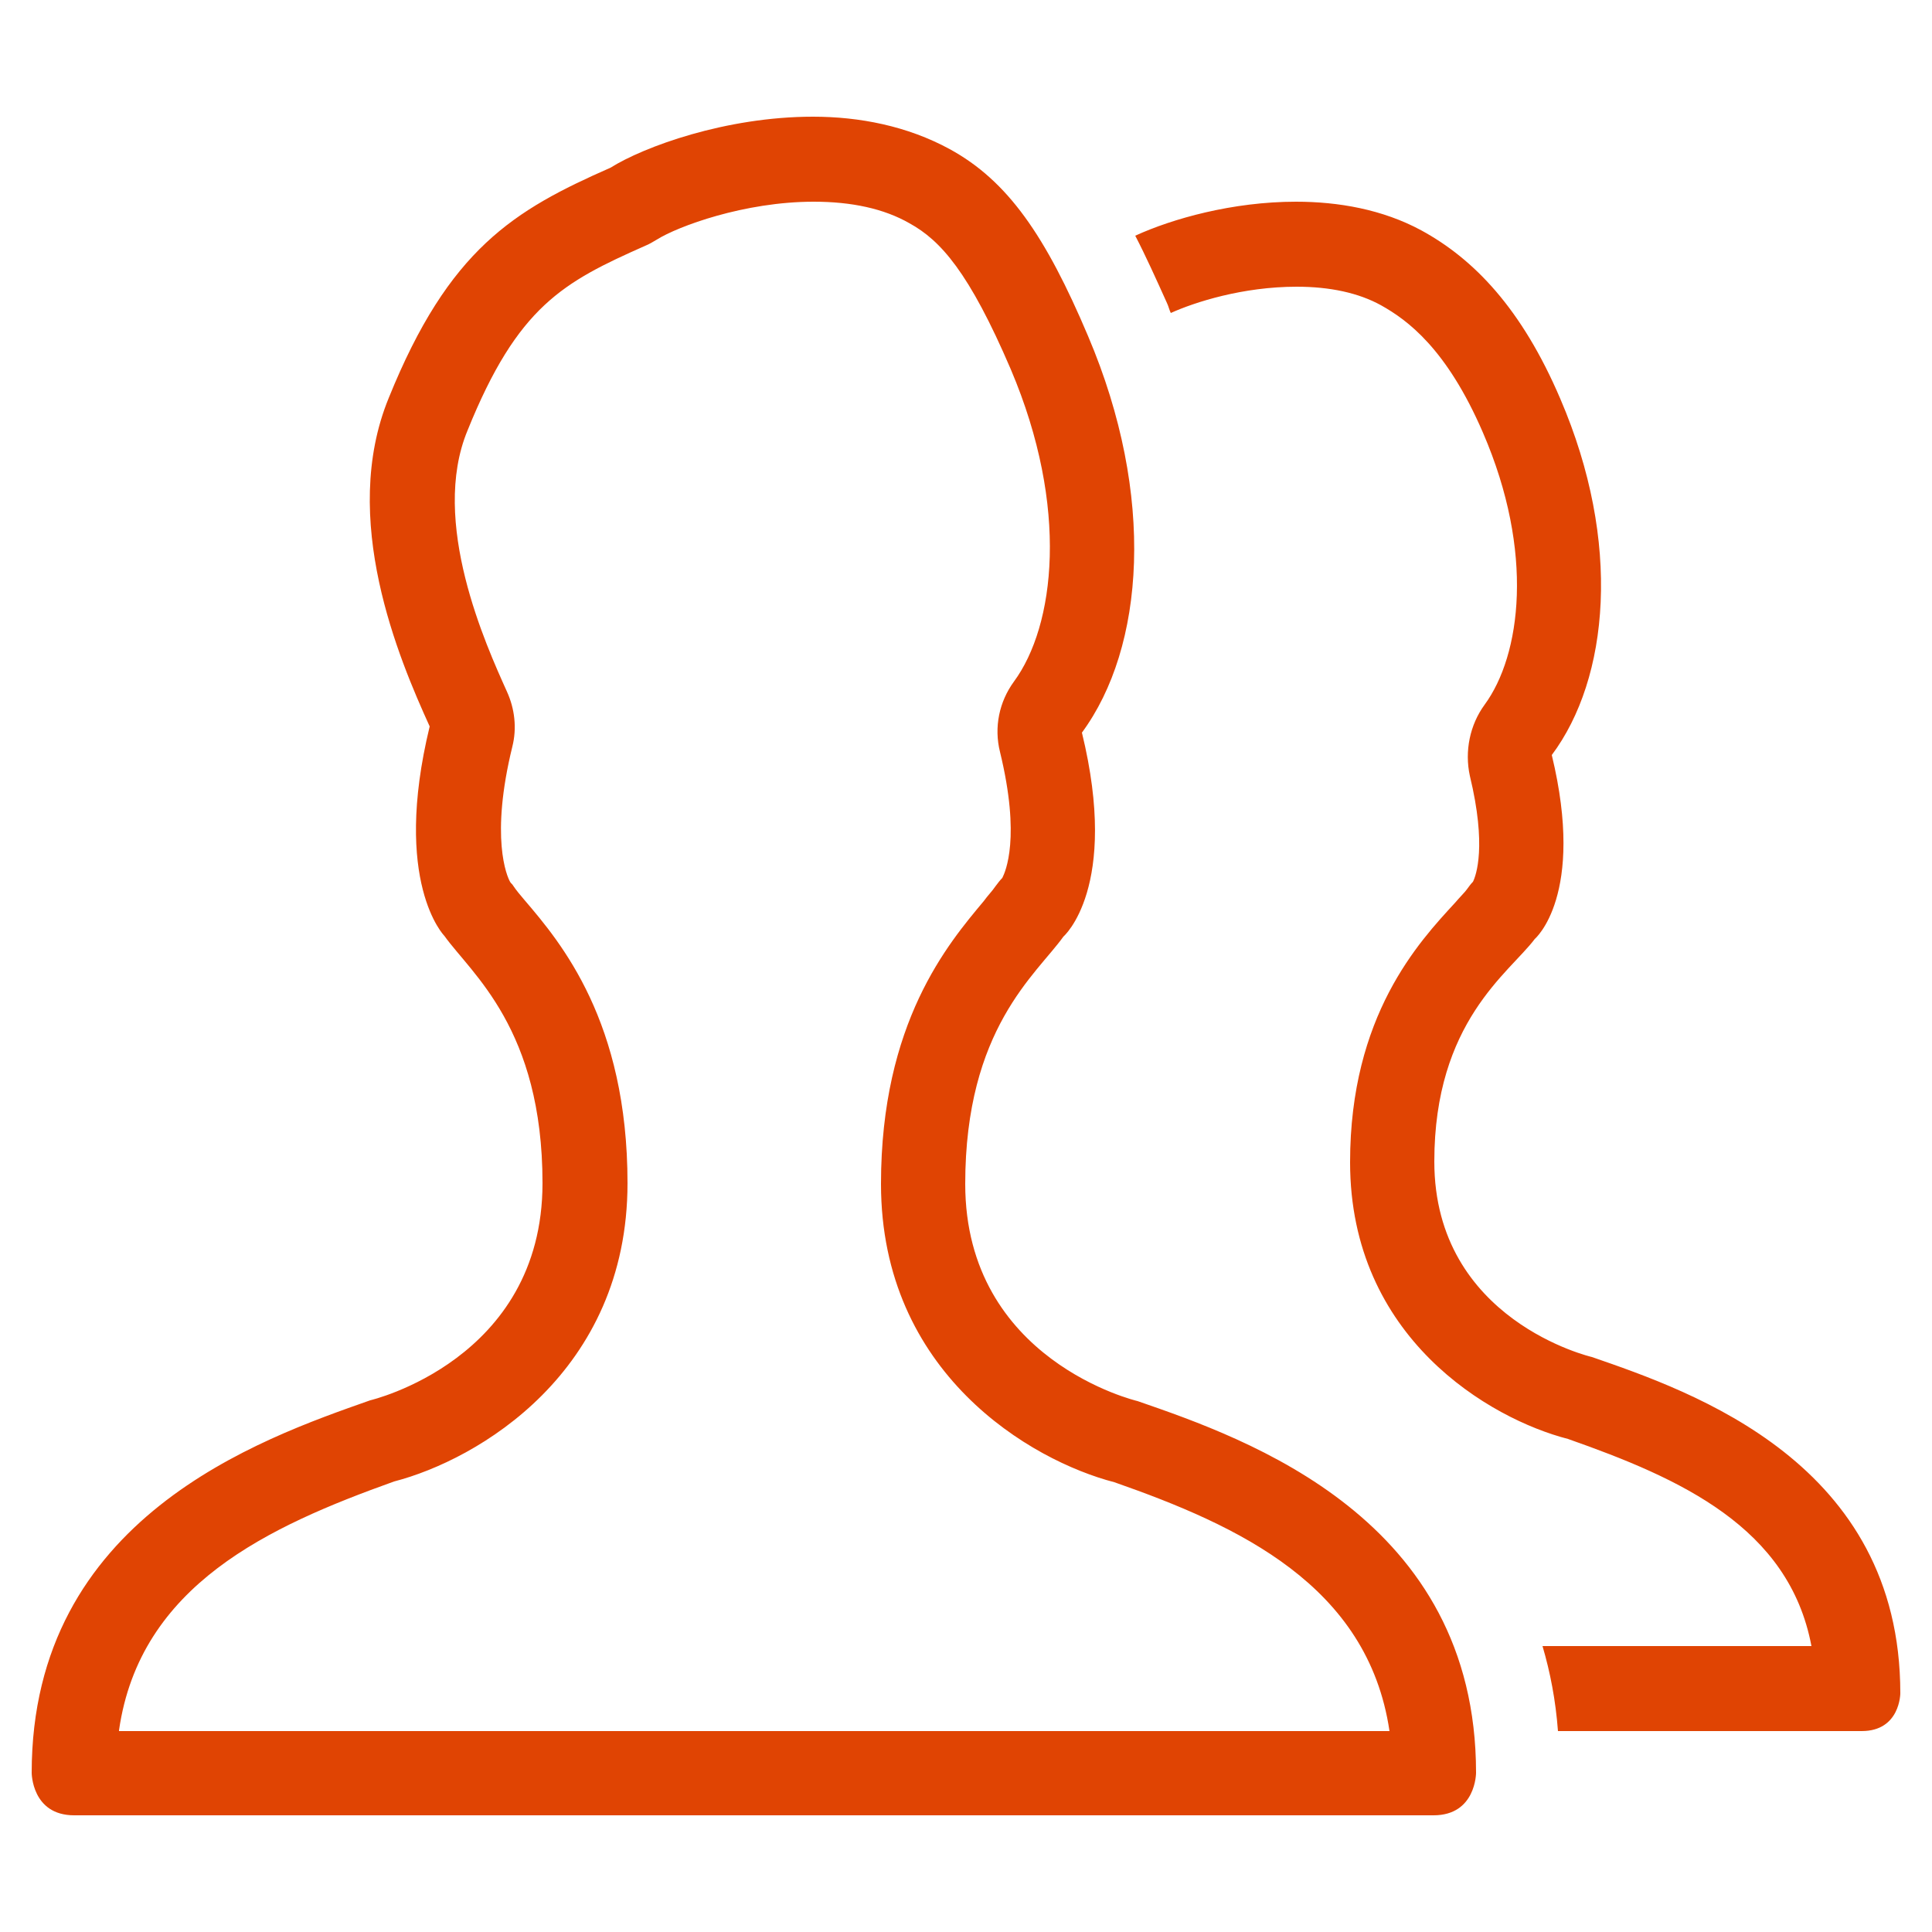 <?xml version="1.0" encoding="utf-8"?>
<!-- Generator: Adobe Illustrator 25.4.1, SVG Export Plug-In . SVG Version: 6.00 Build 0)  -->
<svg version="1.1" id="Layer_1" xmlns="http://www.w3.org/2000/svg" xmlns:xlink="http://www.w3.org/1999/xlink" x="0px" y="0px"
	 viewBox="0 0 25 25" style="enable-background:new 0 0 25 25;" xml:space="preserve">
<style type="text/css">
	.st0{fill-rule:evenodd;clip-rule:evenodd;fill:#E04403;}
</style>
<path class="st0" d="M20.6,17.56c0,0-2.04-0.47-2.04-2.53c0-1.81,0.97-2.44,1.3-2.88c0,0,0.66-0.56,0.22-2.38
	c0.74-0.99,0.91-2.75,0.11-4.61c-0.5-1.17-1.12-1.81-1.8-2.18c-0.5-0.27-1.07-0.37-1.62-0.37c-0.82,0-1.6,0.22-2.08,0.44
	c0.14,0.27,0.27,0.56,0.41,0.87c0.02,0.04,0.03,0.09,0.05,0.13c0.31-0.14,0.93-0.34,1.63-0.34c0.43,0,0.8,0.08,1.09,0.24
	c0.34,0.19,0.85,0.56,1.32,1.65c0.67,1.55,0.49,2.88,0.02,3.52c-0.19,0.26-0.26,0.6-0.19,0.92c0.22,0.91,0.08,1.29,0.04,1.37
	c-0.03,0.03-0.05,0.06-0.08,0.1c-0.02,0.03-0.1,0.11-0.15,0.17c-0.47,0.51-1.36,1.46-1.36,3.36c0,2.27,1.81,3.32,2.82,3.58
	c1.45,0.51,2.86,1.14,3.15,2.68h-3.48c0.1,0.34,0.17,0.7,0.2,1.1h3.93c0.5,0,0.5-0.49,0.5-0.49C24.59,18.93,21.9,18.01,20.6,17.56
	 M14.72,18.13c0,0-2.23-0.52-2.23-2.81c0-2.01,0.92-2.71,1.27-3.2c0,0,0.73-0.63,0.24-2.64c0.81-1.1,0.96-3.06,0.08-5.13
	c-0.55-1.3-1.04-2.01-1.79-2.42c-0.55-0.3-1.17-0.42-1.77-0.42c-1.13,0-2.19,0.39-2.62,0.66C6.65,2.72,5.81,3.22,5.03,5.15
	C4.39,6.71,5.16,8.52,5.56,9.4c-0.49,2.02,0.19,2.71,0.19,2.71c0.35,0.49,1.27,1.2,1.27,3.2c0,2.29-2.23,2.81-2.23,2.81
	c-1.42,0.5-4.38,1.52-4.38,4.82c0,0,0,0.55,0.55,0.55h17.59c0.55,0,0.55-0.55,0.55-0.55C19.1,19.65,16.14,18.62,14.72,18.13
	 M1.54,22.39c0.27-1.88,1.94-2.64,3.56-3.22c1.08-0.28,3.02-1.41,3.02-3.86c0-2.09-0.86-3.11-1.33-3.66
	c-0.06-0.07-0.11-0.13-0.15-0.19c-0.01-0.02-0.03-0.03-0.04-0.05c-0.04-0.07-0.26-0.57,0.03-1.75c0.06-0.24,0.03-0.49-0.07-0.71
	c-0.27-0.6-1-2.2-0.51-3.38c0.65-1.61,1.24-1.92,2.3-2.39c0.05-0.02,0.1-0.05,0.15-0.08c0.27-0.17,1.13-0.49,2.03-0.49
	c0.49,0,0.91,0.09,1.24,0.28c0.4,0.22,0.77,0.63,1.31,1.89c0.76,1.79,0.57,3.32,0.04,4.04c-0.19,0.26-0.26,0.59-0.18,0.91
	c0.27,1.11,0.07,1.55,0.03,1.63c-0.03,0.03-0.06,0.07-0.09,0.11c-0.04,0.06-0.1,0.12-0.15,0.19c-0.46,0.55-1.33,1.57-1.33,3.66
	c0,2.45,1.94,3.58,3.02,3.86c1.6,0.56,3.28,1.33,3.56,3.22H1.54z"/>
</svg>

